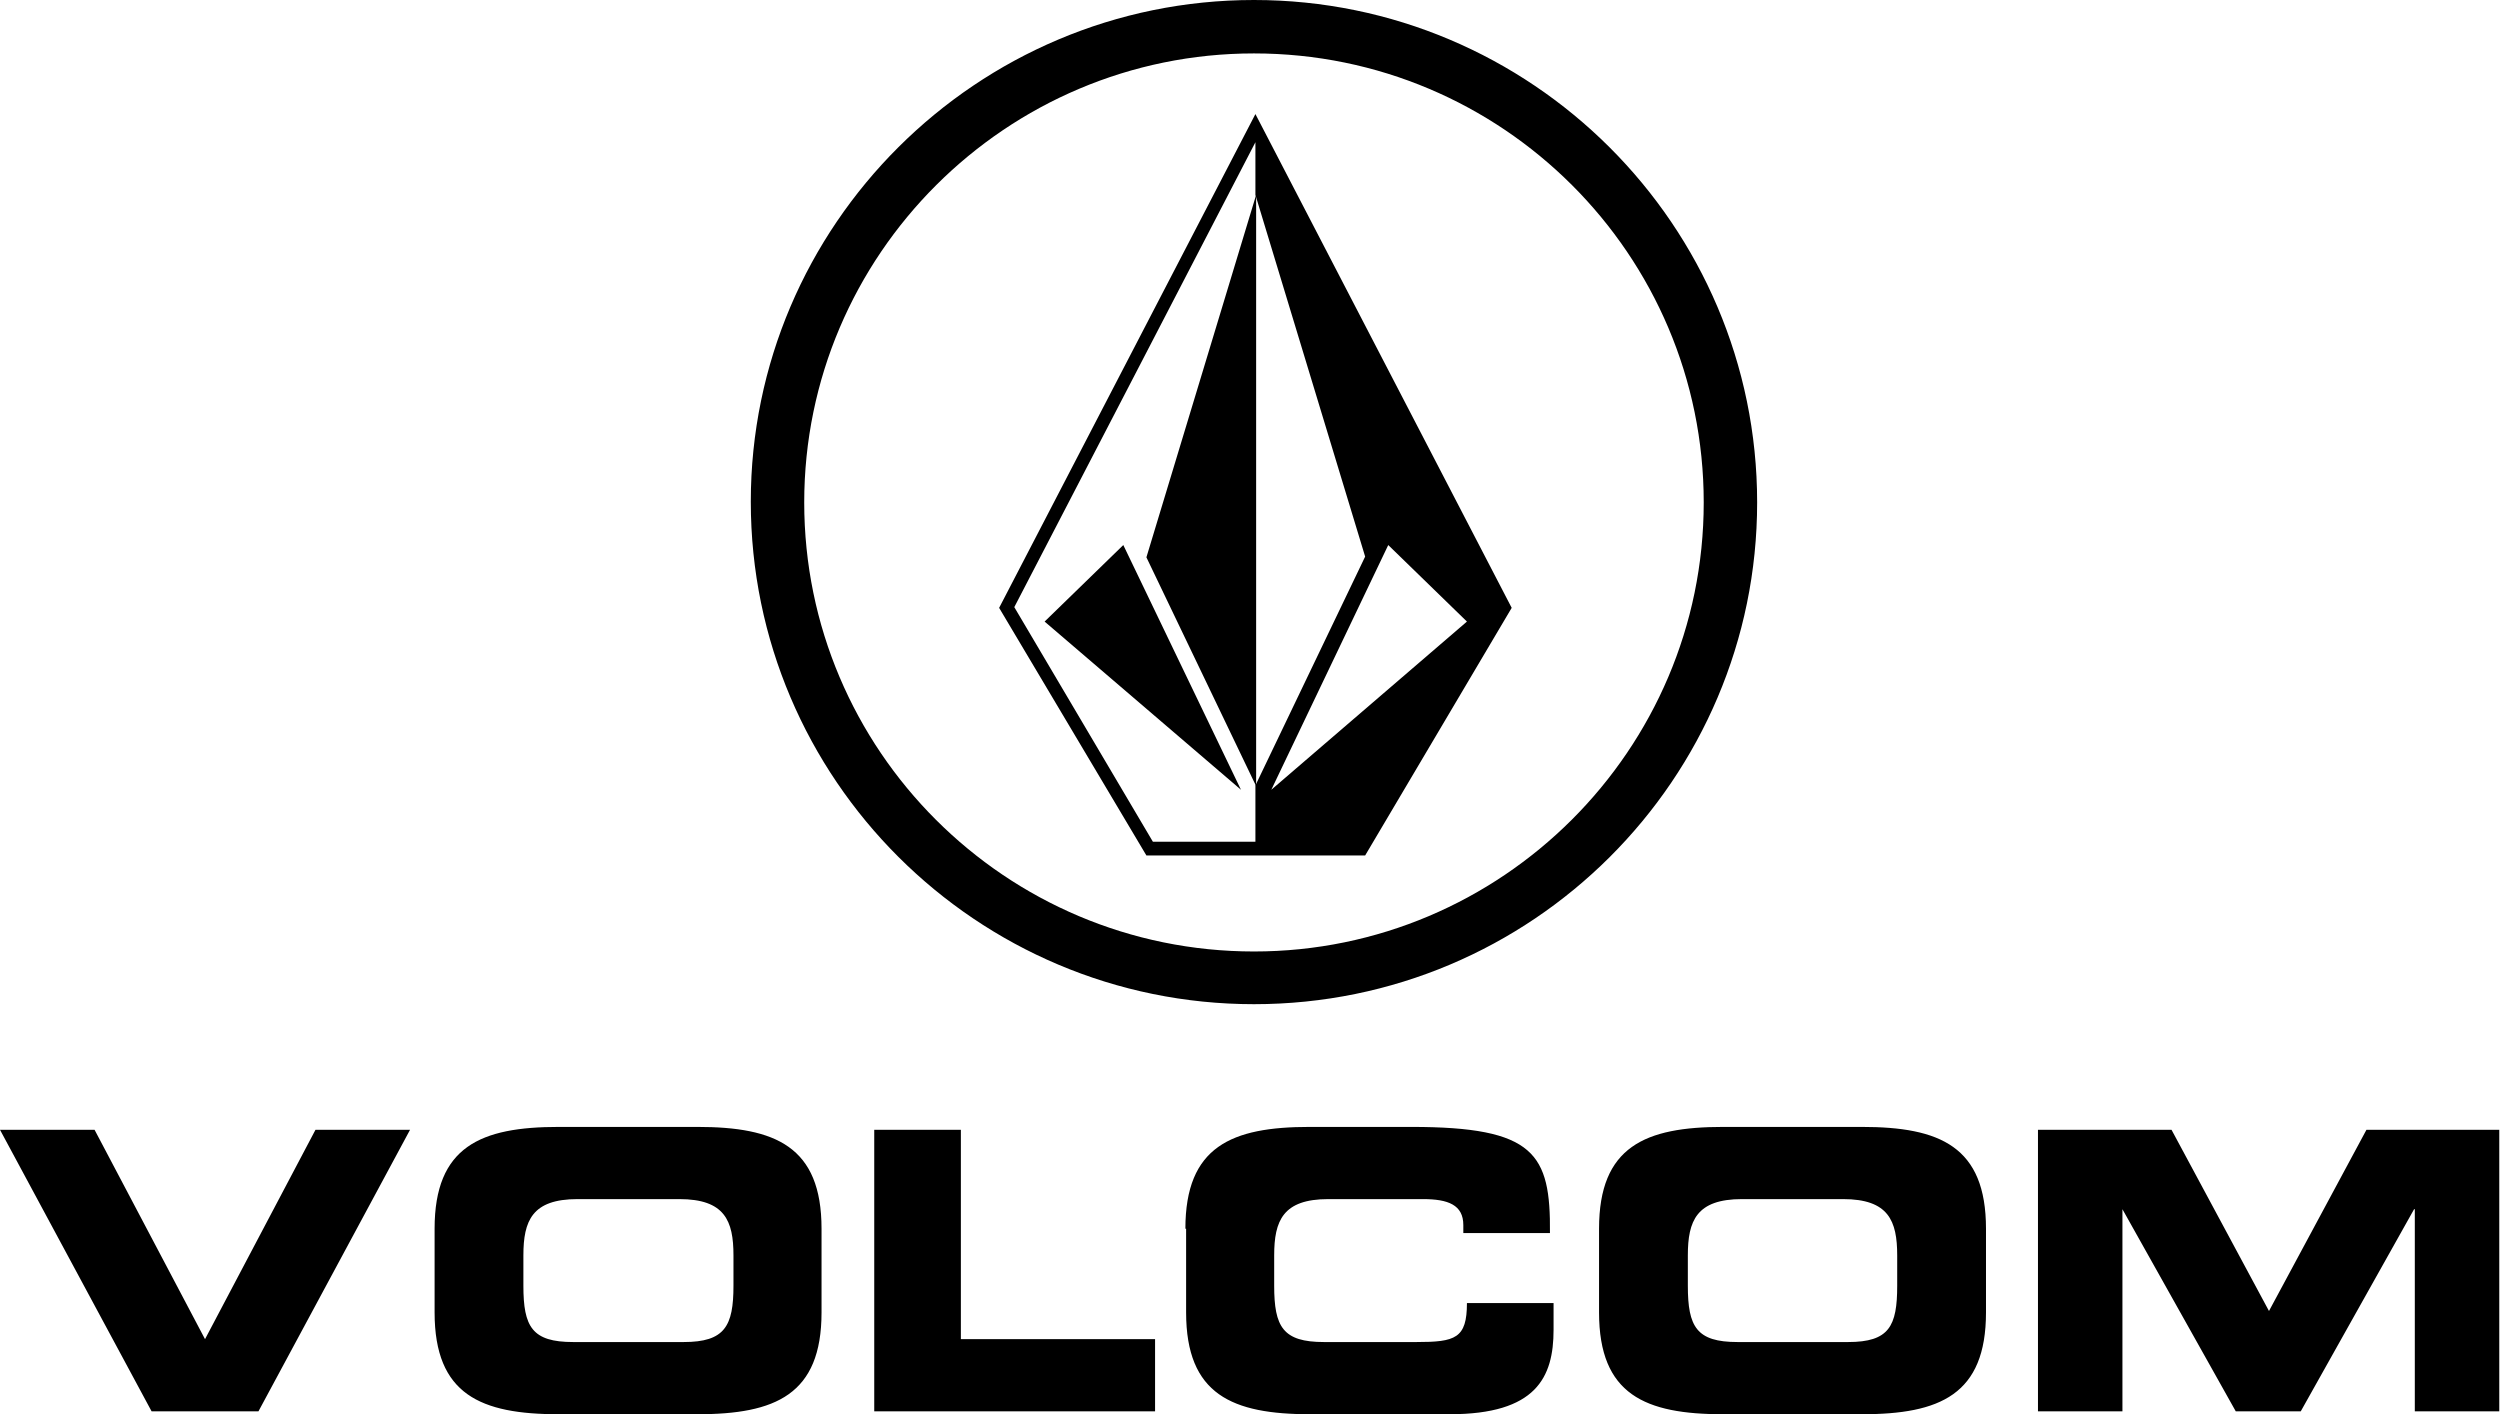 <svg xmlns="http://www.w3.org/2000/svg" xml:space="preserve" viewBox="0 0 346.3 195.9">  <path d="M0 156.5h13.1l15.3 29 15.3-29h13.1l-21 39H21l-21-39zm60.2 13.7c0-11.4 6.4-14.1 17.2-14.1h19.2c10.8 0 17.2 2.7 17.2 14.1v11.6c0 11.4-6.4 14.1-17.2 14.1H77.4c-10.8 0-17.2-2.7-17.2-14.1v-11.6zm12.3 7.9c0 5.7 1.2 7.8 6.9 7.8h15.3c5.7 0 6.9-2.2 6.9-7.8v-4.2c0-4.8-1.2-7.8-7.5-7.8H80c-6.3 0-7.5 3-7.5 7.8v4.2zm48.6-21.6h12v29H160v10h-38.9v-39zm43.1 13.7c0-11.4 6.4-14.1 17.2-14.1h14.1c17.1 0 19.3 3.7 19.2 14.7h-12v-1.1c0-2.8-2.1-3.6-5.6-3.6H184c-6.3 0-7.5 3-7.5 7.8v4.2c0 5.7 1.2 7.8 6.9 7.8h12.8c5.4 0 7-.5 7-5.4h12v3.7c0 6.6-2.4 11.7-14.4 11.7h-19.3c-10.8 0-17.2-2.7-17.2-14.1v-11.6zm57.3 0c0-11.4 6.4-14.1 17.2-14.1h19.2c10.8 0 17.2 2.7 17.2 14.1v11.6c0 11.4-6.4 14.1-17.2 14.1h-19.2c-10.8 0-17.2-2.7-17.2-14.1v-11.6zm12.3 7.9c0 5.7 1.2 7.8 6.9 7.8H256c5.7 0 6.8-2.2 6.8-7.8v-4.2c0-4.8-1.2-7.8-7.5-7.8h-14c-6.3 0-7.5 3-7.5 7.8v4.2zm48.6-21.6h18.4l13.5 25.1 13.5-25.1h18.4v39h-11.7v-28h-.1l-15.7 28h-9l-15.7-28v28h-11.7v-39zm-108.7-17.4c-38.4 0-69.7-31.2-69.7-69.6C104 31.2 135.3 0 173.7 0c38.4 0 69.7 31.2 69.7 69.6 0 38.3-31.2 69.5-69.7 69.5zm0-131.7c-34.3 0-62.3 27.9-62.3 62.2 0 34.3 27.9 62.2 62.3 62.2 34.3 0 62.3-27.9 62.3-62.2 0-34.3-27.9-62.2-62.3-62.2z" class="st0"></path>  <path d="m173.9 15.8-35.5 68.4 20.4 34.3h30.3l20.3-34.3-35.5-68.4zm0 100.8h-14.2c-.5-.9-18.7-31.6-19.2-32.5 2.3-4.4 33.4-64.4 33.4-64.4V27l15.2 50.1-15.2 31.7v7.8zm2.2-7.2 16.2-33.9 10.9 10.6-27.1 23.3z" class="st0"></path>  <path d="m144.7 86.1 27.2 23.3-16.3-33.9zm29.3 22.8V27l-15.2 50.2z" class="st0"></path></svg>